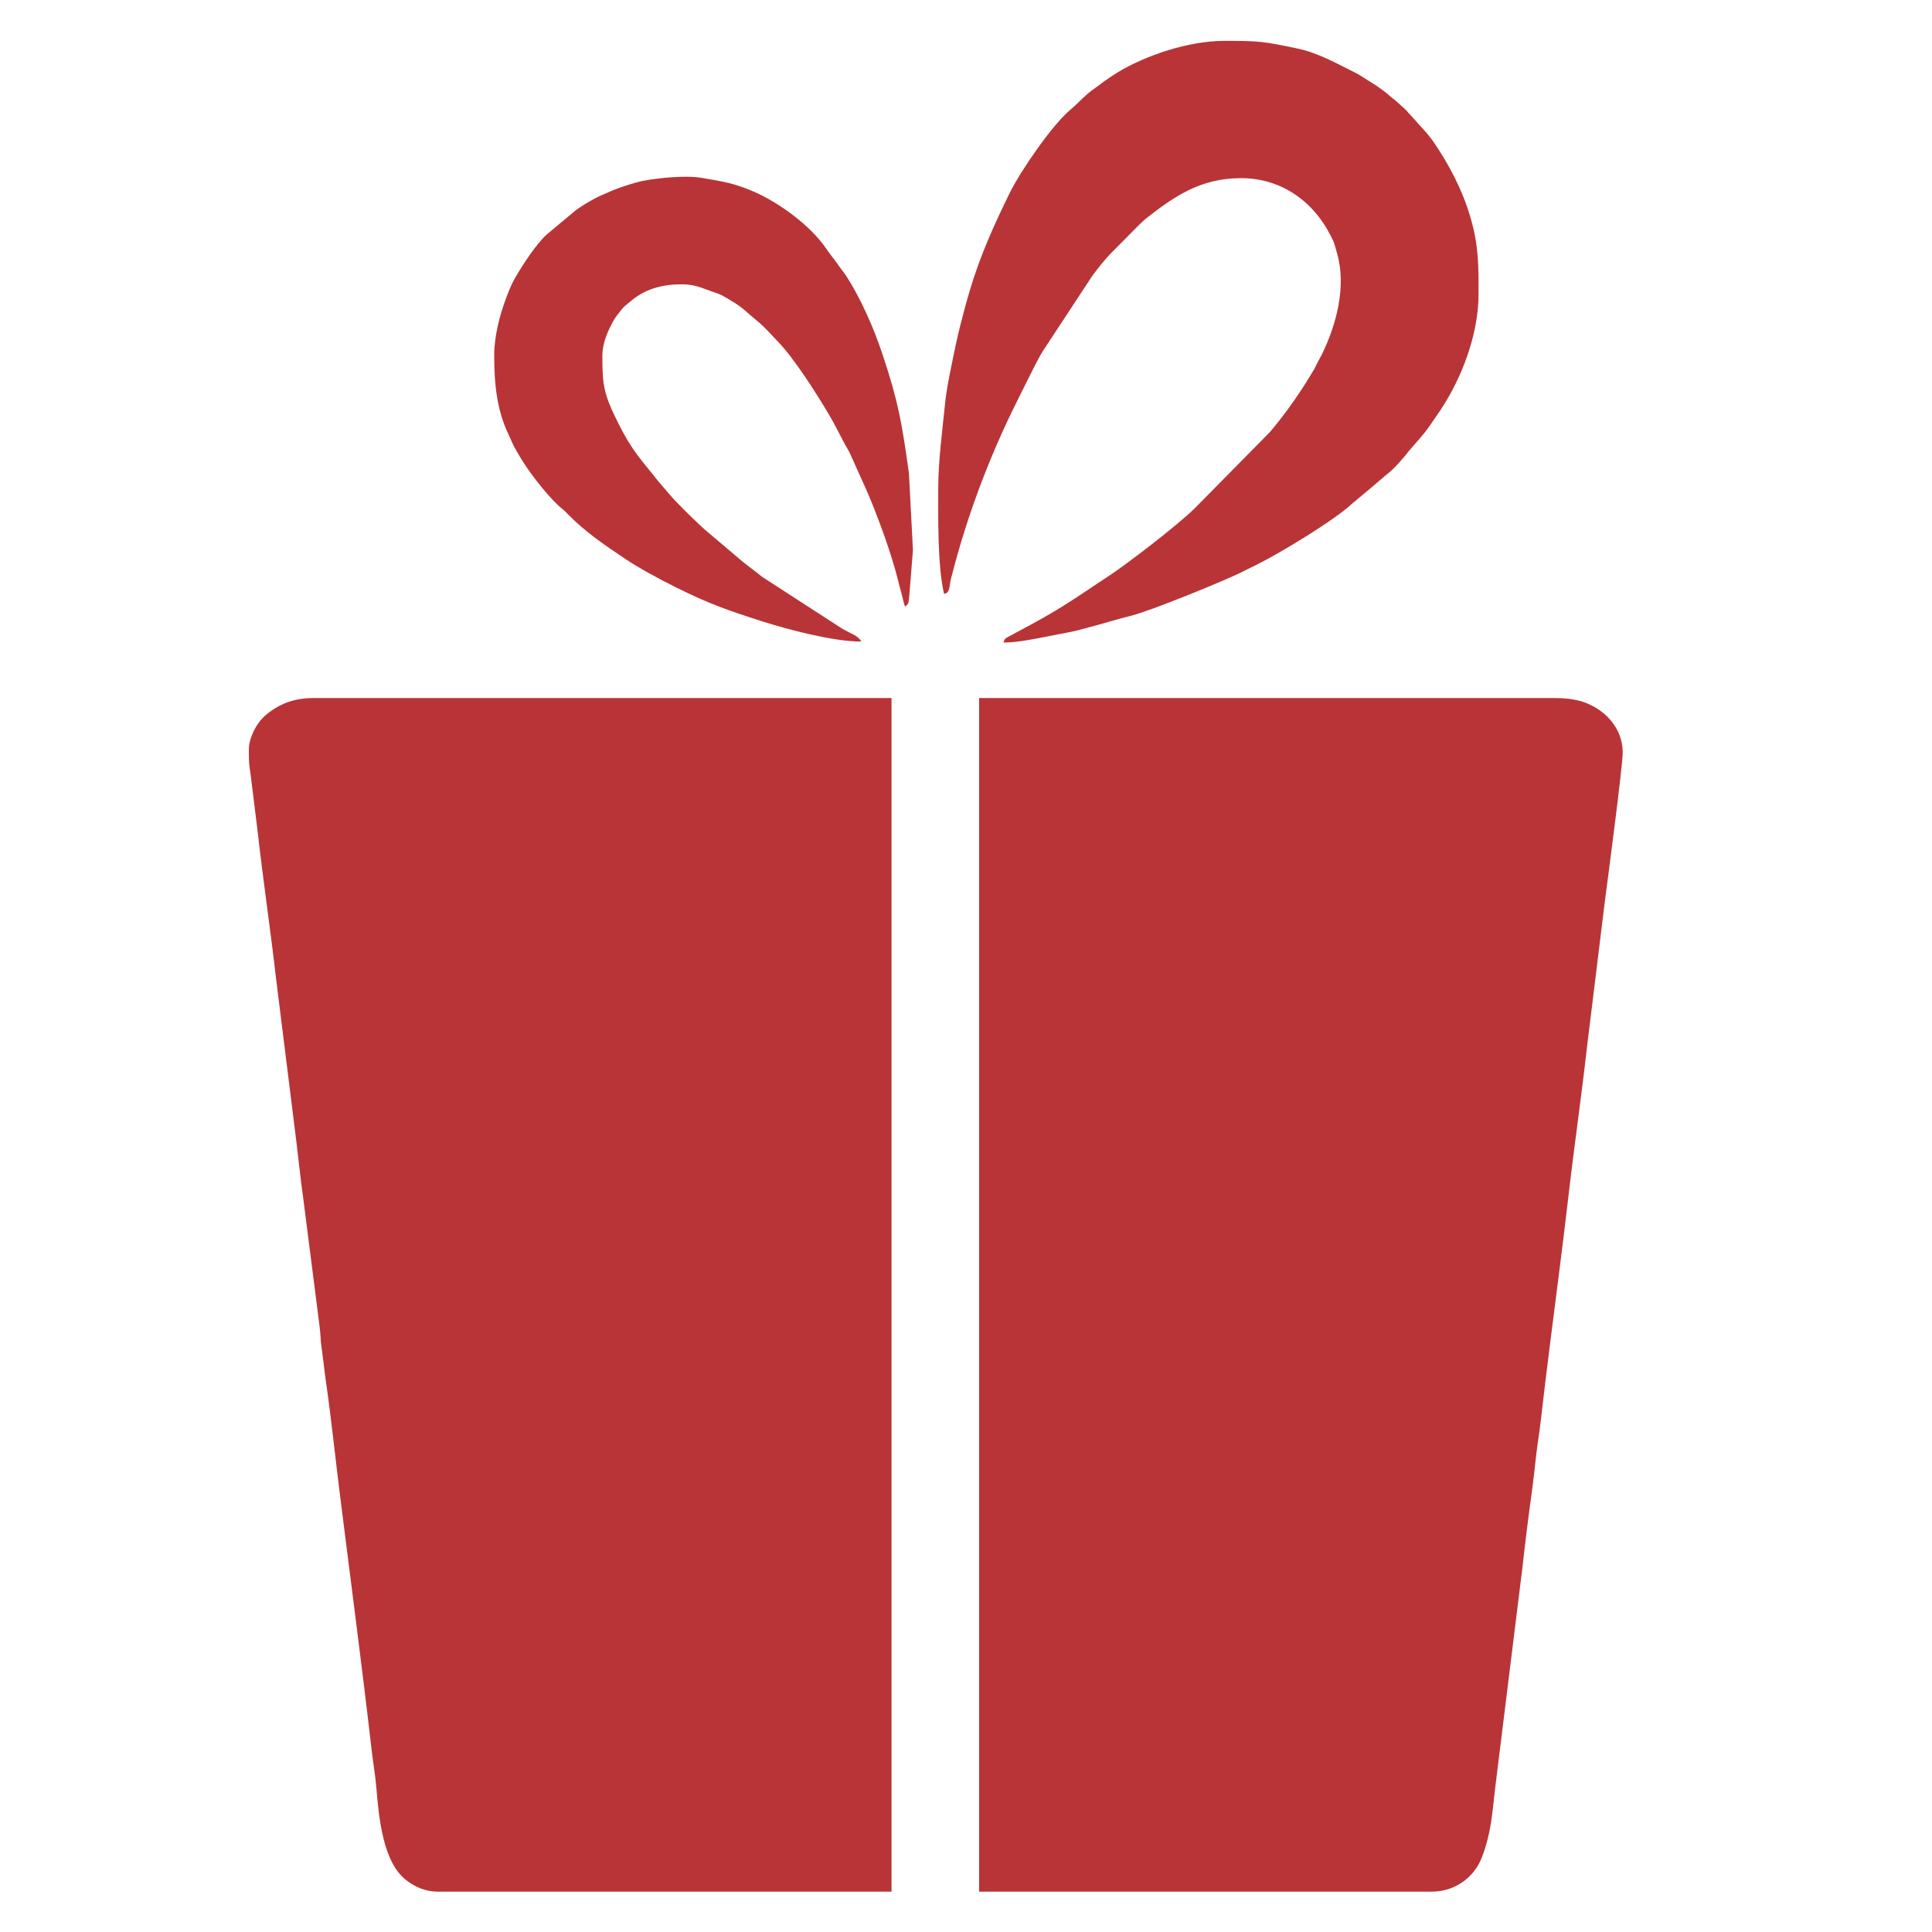 <?xml version="1.0" encoding="UTF-8"?>
<!DOCTYPE svg PUBLIC "-//W3C//DTD SVG 1.1//EN" "http://www.w3.org/Graphics/SVG/1.1/DTD/svg11.dtd">
<!-- Creator: CorelDRAW 2020 (64-Bit) -->
<svg xmlns="http://www.w3.org/2000/svg" xml:space="preserve" width="236px" height="236px" version="1.1" style="shape-rendering:geometricPrecision; text-rendering:geometricPrecision; image-rendering:optimizeQuality; fill-rule:evenodd; clip-rule:evenodd"
viewBox="0 0 236 236"
 xmlns:xlink="http://www.w3.org/1999/xlink"
 xmlns:xodm="http://www.corel.com/coreldraw/odm/2003">
 <defs>
  <style type="text/css">
   <![CDATA[
    .fil0 {fill:#B93437}
   ]]>
  </style>
 </defs>
 <g id="Слой_x0020_1">
  <g id="_1889851868080">
   <path class="fil0" d="M119.6 231.07l55.31 0c2.78,0 5.1,-1.7 6.05,-4.05 1.14,-2.85 1.31,-5.32 1.66,-8.45l3.35 -27.1c0.33,-3.01 0.71,-6.04 1.13,-9.09 0.21,-1.51 0.37,-3.01 0.53,-4.47 0.17,-1.5 0.43,-3 0.6,-4.52 0.34,-3.05 0.71,-6.01 1.1,-9.12 0.74,-5.92 1.55,-11.97 2.24,-17.98 0.69,-6.03 1.57,-12.03 2.25,-18.09l2.22 -18.11c0.25,-1.9 2.18,-16.49 2.18,-18.16 0,-3.11 -2.31,-5.35 -4.86,-6.2 -0.91,-0.3 -2.11,-0.46 -3.35,-0.46l-70.41 0 0 145.8z"/>
   <path class="fil0" d="M30.4 91.45l0 0.17 0 0.43c0.01,1.2 0.02,1.25 0.25,2.85l0.82 6.66c0.64,5.77 1.59,12.14 2.25,17.97l2.24 17.98c0.4,3.05 0.68,6.05 1.1,9.01l1.99 15.61c0.11,0.81 0.1,1.59 0.22,2.4 0.22,1.54 0.35,2.92 0.57,4.43 0.59,4.06 1.14,9.29 1.66,13.44 1.28,10.25 2.72,21.09 3.9,31.42 0.17,1.48 0.45,3.06 0.57,4.54 0.31,3.68 0.8,9.21 3.73,11.37 0.96,0.71 2.17,1.34 3.78,1.34l55.42 0 0 -145.8 -70.65 0c-2.29,0 -3.97,0.7 -5.32,1.7 -0.7,0.52 -1.18,1.03 -1.65,1.8 -0.37,0.62 -0.88,1.76 -0.88,2.68z"/>
   <path class="fil0" d="M114.61 59.58c0,3.72 -0.1,9.49 0.71,12.96 0.73,-0.06 0.64,-0.99 0.83,-1.78 1.89,-7.51 4.65,-14.88 8.09,-21.76 0.61,-1.23 1.2,-2.39 1.82,-3.65 0.33,-0.66 0.6,-1.18 0.94,-1.8 0.15,-0.3 0.3,-0.49 0.49,-0.82l5.94 -9.04c0.77,-1.03 1.59,-2.09 2.5,-2.98l3.31 -3.34c0.3,-0.24 0.43,-0.43 0.75,-0.68 3.38,-2.65 6.63,-4.93 11.6,-4.93 4.91,0 8.84,2.83 10.95,7.02 0.16,0.32 0.34,0.64 0.45,0.98 0.14,0.44 0.21,0.75 0.34,1.2 1.16,4.02 -0.09,8.74 -1.86,12.33 -0.31,0.62 -0.59,1.06 -0.89,1.73l-0.99 1.62c-1.34,2.14 -2.83,4.2 -4.46,6.13l-9.21 9.34c-2.29,2.23 -8.24,6.76 -10.38,8.18 -1.06,0.69 -2.05,1.36 -3.14,2.09 -3.78,2.52 -5.39,3.34 -9.15,5.36 -0.4,0.21 -0.57,0.29 -0.67,0.75 1.64,0 3.81,-0.44 5.42,-0.76 0.91,-0.19 1.68,-0.32 2.59,-0.5 0.97,-0.19 1.7,-0.41 2.57,-0.64 1.65,-0.43 3.25,-0.94 4.95,-1.36 2.49,-0.62 11.44,-4.28 13.56,-5.34 0.73,-0.37 1.37,-0.69 2.07,-1.03 2.79,-1.4 9.27,-5.32 11.44,-7.35l2.59 -2.17c0.32,-0.25 0.51,-0.46 0.83,-0.71 0.33,-0.25 0.51,-0.47 0.84,-0.71 0.87,-0.67 1.63,-1.58 2.34,-2.42 0.17,-0.2 0.13,-0.2 0.31,-0.4 0.86,-1.02 1.76,-1.94 2.53,-3.06 0.46,-0.68 0.85,-1.21 1.31,-1.9 2.65,-3.98 4.68,-9.32 4.68,-14.23 0,-3.55 0.02,-5.9 -0.99,-9.35 -0.96,-3.32 -2.63,-6.51 -4.58,-9.33 -0.24,-0.35 -0.48,-0.62 -0.73,-0.94l-2.08 -2.31c-0.21,-0.19 -0.25,-0.29 -0.45,-0.51l-1.31 -1.19c-0.23,-0.19 -0.29,-0.21 -0.53,-0.42 -0.64,-0.57 -1.24,-1.01 -1.96,-1.49l-2.11 -1.33c-2.35,-1.15 -4.72,-2.55 -7.37,-3.11 -4.16,-0.87 -4.6,-0.94 -8.93,-0.94 -4.38,0 -9.56,1.76 -12.97,3.8 -1.2,0.73 -2.17,1.47 -3.29,2.3 -0.93,0.7 -1.67,1.57 -2.56,2.31 -2.22,1.84 -6.11,7.53 -7.38,10.11 -1.9,3.86 -3.65,7.73 -4.88,11.89 -0.44,1.47 -0.82,2.89 -1.2,4.39 -0.39,1.55 -0.69,3.01 -1.01,4.58 -0.3,1.51 -0.67,3.24 -0.82,4.77 -0.34,3.35 -0.85,7.19 -0.85,10.44z"/>
   <path class="fil0" d="M60.37 43.41c0,3.39 0.29,6.67 1.79,9.75 0.27,0.56 0.43,1.05 0.76,1.61 0.34,0.57 0.58,1.04 0.93,1.58 1.16,1.81 3.31,4.61 4.99,5.95 0.24,0.19 0.38,0.36 0.6,0.58 2.14,2.16 4.37,3.67 6.89,5.36 1.78,1.19 4.29,2.54 6.25,3.51 4,2 6.48,2.86 10.49,4.14 3.27,1.04 8.74,2.48 12.14,2.48 -0.4,-0.76 -1.23,-0.92 -2.34,-1.58l-9.82 -6.36c-0.76,-0.63 -1.49,-1.14 -2.27,-1.77l-4.38 -3.71c-0.93,-0.75 -4.01,-3.79 -4.55,-4.49l-1.43 -1.66c-2.01,-2.58 -3.14,-3.56 -4.94,-7.19 -1.74,-3.5 -1.9,-4.52 -1.9,-8.2 0,-1.26 0.52,-2.6 0.95,-3.45 0.55,-1.11 0.57,-1.08 1.25,-1.96 0.23,-0.28 0.29,-0.39 0.56,-0.63 0.25,-0.23 0.34,-0.26 0.59,-0.48 1.82,-1.59 3.88,-2.16 6.4,-2.16 1.44,0 2.28,0.4 3.37,0.78 1.74,0.62 1.31,0.45 2.82,1.35 1.25,0.74 1.83,1.42 2.86,2.25 1.02,0.81 1.74,1.68 2.63,2.6 1.95,2 4.6,6.17 6.05,8.59 1,1.67 1.33,2.45 2.17,4.01 0.28,0.52 0.5,0.8 0.74,1.4l1.92 4.26c1.33,3.09 2.97,7.55 3.79,10.84 0.15,0.6 0.26,1.05 0.42,1.6 0.13,0.43 0.29,1.32 0.46,1.68 0.52,-0.35 0.42,-0.61 0.52,-1.39l0.44 -5.5 -0.49 -9.4c-0.86,-6.09 -1.26,-8.64 -3.25,-14.59 -1.05,-3.15 -2.61,-6.7 -4.36,-9.43 -0.25,-0.39 -0.56,-0.75 -0.85,-1.17 -0.54,-0.8 -1.12,-1.46 -1.66,-2.26 -1.94,-2.85 -5.8,-5.63 -8.87,-6.96 -2.39,-1.03 -3.79,-1.23 -6.3,-1.66 -1.92,-0.34 -5.19,-0.01 -7.1,0.34 -1.08,0.2 -3.45,0.98 -4.47,1.48 -0.47,0.22 -0.9,0.37 -1.39,0.63 -0.87,0.47 -1.67,0.93 -2.43,1.49l-3.44 2.87c-0.02,0.01 -0.05,0.03 -0.06,0.05 -0.02,0.02 -0.05,0.04 -0.07,0.06 -1.32,1.19 -3.04,3.86 -3.9,5.37 -0.47,0.81 -0.85,1.82 -1.18,2.74 -0.64,1.76 -1.33,4.29 -1.33,6.65z"/>
  </g>
 </g>
</svg>
